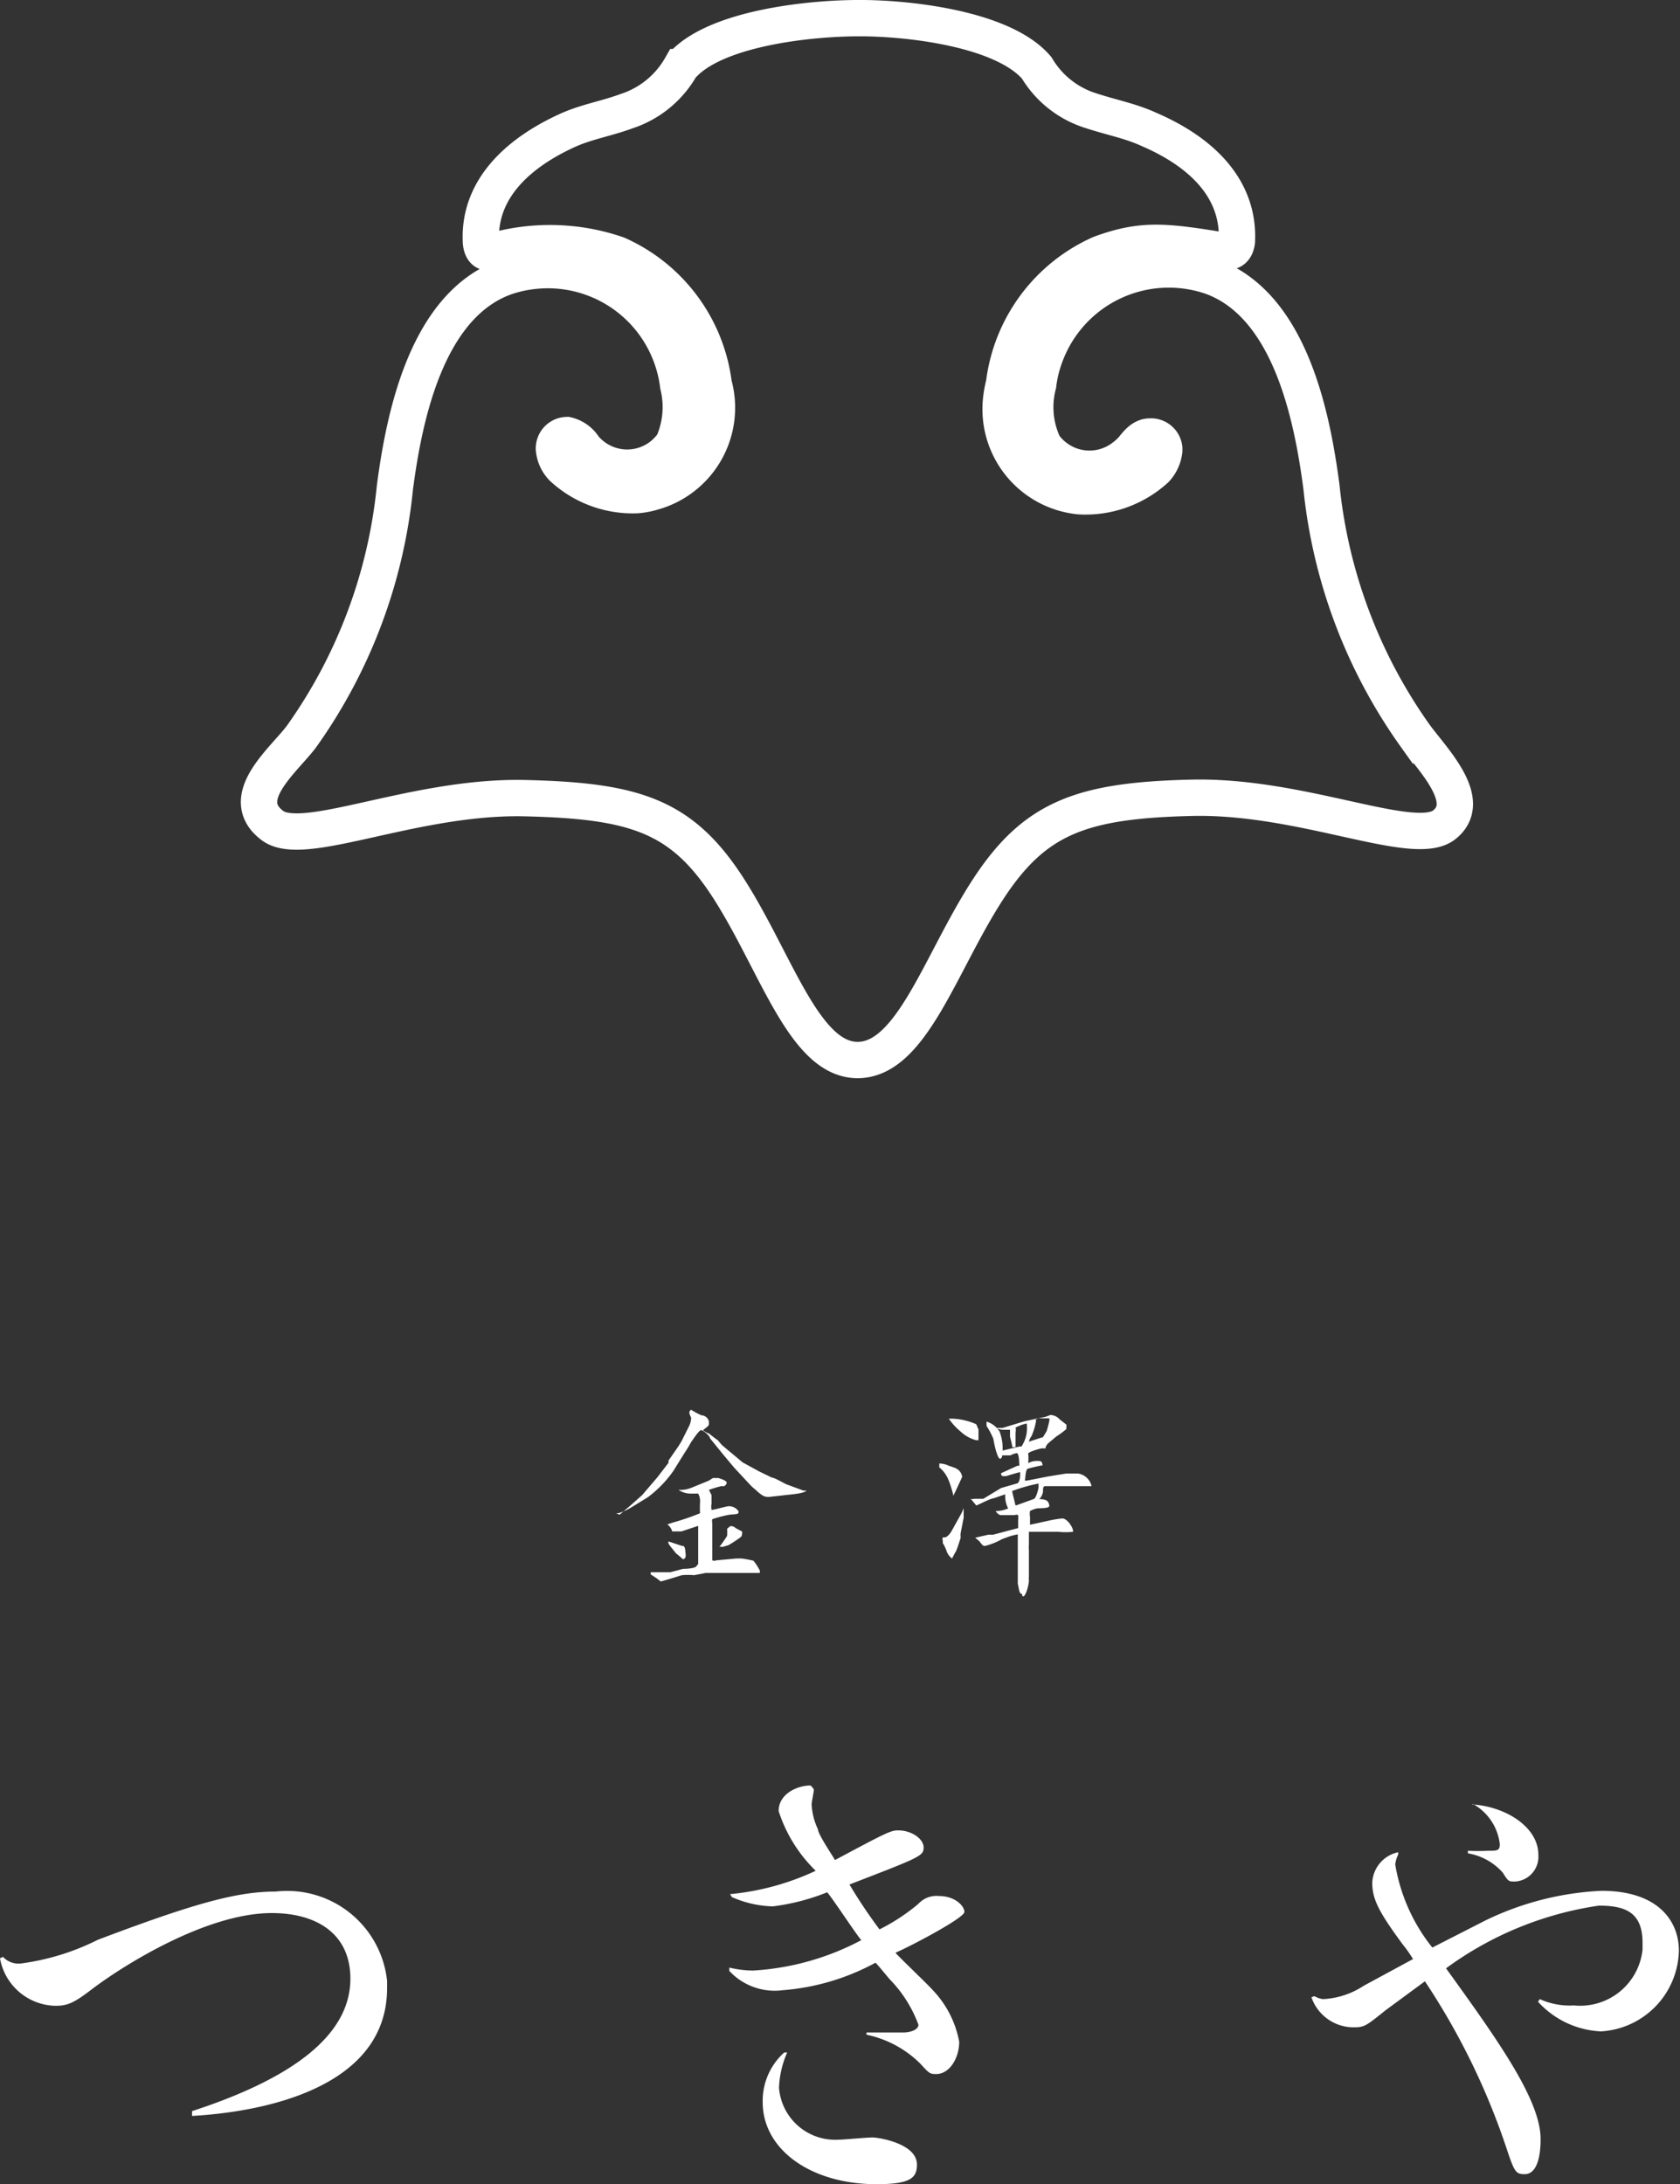 <svg id="レイヤー_1" data-name="レイヤー 1" xmlns="http://www.w3.org/2000/svg" viewBox="0 0 45.31 58.89"><rect x="0" y="0" width="45.31" height="58.89" fill="#333333" stroke="none"/><defs><style>.cls-1{fill:none;stroke:#fff;stroke-miterlimit:10;stroke-width:0.98px;}.cls-2{fill:#fff;}</style></defs><title>アートボード 11</title><g id="グループ_1040" data-name="グループ 1040"><path id="パス_1058" data-name="パス 1058" class="cls-1" d="M23.13,28.58c1.45,0,2.22-2.59,3.49-4.56s2.53-2.44,5.52-2.51,6,1.37,6.81.73-.3-1.75-.78-2.4a14,14,0,0,1-2.53-6.71c-.25-1.9-.84-4.87-2.93-5.66a3.55,3.55,0,0,0-4.53,2.15,3.28,3.28,0,0,0-.18.75A2.39,2.39,0,0,0,28.15,12a1.51,1.51,0,0,0,2.12.35,1.67,1.67,0,0,0,.28-.25c.12-.15.26-.33.46-.33a.36.36,0,0,1,.39.32v.06a.89.89,0,0,1-.23.5,2.81,2.81,0,0,1-2.05.73A2.36,2.36,0,0,1,27,10.78a3.11,3.11,0,0,1,.08-.44,4.43,4.43,0,0,1,2.6-3.5c1.15-.42,1.76-.34,3.45-.06.22,0,.23-.29.23-.29.06-1.44-1-2.41-2.37-3-.5-.23-1-.32-1.55-.5a2.6,2.6,0,0,1-1.48-1.16C27.05.76,24.44.48,23.14.49h0c-1.3,0-3.91.27-4.78,1.32A2.62,2.62,0,0,1,16.89,3c-.51.19-1.05.28-1.55.5-1.36.61-2.43,1.59-2.37,3,0,0,0,.34.23.3a5.58,5.58,0,0,1,3.45.06,4.43,4.43,0,0,1,2.6,3.5,2.36,2.36,0,0,1-1.65,2.91,2,2,0,0,1-.43.08,2.79,2.79,0,0,1-2-.74.83.83,0,0,1-.23-.5.36.36,0,0,1,.35-.38h0a.74.74,0,0,1,.46.33,1.51,1.51,0,0,0,2.13.2,1.86,1.86,0,0,0,.27-.29,2.45,2.45,0,0,0,.14-1.58,3.54,3.54,0,0,0-3.95-3.08,3.36,3.36,0,0,0-.76.18c-2.08.79-2.68,3.75-2.93,5.66a13.93,13.93,0,0,1-2.52,6.71c-.48.64-1.77,1.66-.78,2.4.84.63,3.82-.81,6.81-.74S18.41,22,19.68,24,21.7,28.58,23.13,28.58Z"/><g id="グループ_1032" data-name="グループ 1032"><path id="パス_1059" data-name="パス 1059" class="cls-2" d="M.08,52.76a.57.57,0,0,0,.48.18,6.53,6.53,0,0,0,2.08-.64c2.64-1,3.77-1.3,4.8-1.3a2.71,2.71,0,0,1,3,2.41c0,.06,0,.12,0,.19,0,3.11-4.44,3.4-5.26,3.45l0-.13c2.61-.85,4.27-2,4.27-3.57,0-1.22-.92-1.77-2.12-1.77-1.81,0-4.11,1.48-4.9,2.09-.46.35-.63.41-.94.41A1.55,1.55,0,0,1,0,52.8Z"/><path id="パス_1060" data-name="パス 1060" class="cls-2" d="M19.69,51.07A7,7,0,0,0,22,50.44,3.92,3.92,0,0,1,21,48.83c0-.47.51-.69.86-.69,0,0,.09.08.09.12s-.06.33-.06.39a1.75,1.75,0,0,0,.17.67c0,.13.38.69.46.83,1.35-.72,1.5-.8,1.7-.8.37,0,.69.23.69.46s-.08.26-2,1a14.16,14.16,0,0,0,.81,1.21,5.29,5.29,0,0,0,1.05-.69.66.66,0,0,1,.55-.21c.44,0,.69.27.69.43s-1.44.92-1.86,1.1c.13.15.85.83,1,1a2.73,2.73,0,0,1,.72,1.4c0,.44-.26.87-.62.87-.15,0-.18,0-.41-.26a2.88,2.88,0,0,0-1.47-.8V54.8h1c.15,0,.4-.06.4-.21A3.46,3.46,0,0,0,24,53.37c-.13-.15-.37-.45-.39-.45a6.25,6.25,0,0,1-2.5.74,1.67,1.67,0,0,1-1.44-.52v-.09a2.8,2.8,0,0,0,.64.08,7.1,7.1,0,0,0,2.92-.82c-.15-.17-.75-1.09-.92-1.29a5.9,5.9,0,0,1-1.47.38,2.94,2.94,0,0,1-1.1-.25Zm1.54,4.27a2.59,2.59,0,0,0-.22.95,1.52,1.52,0,0,0,1.61,1.4c.13,0,.75-.06.91-.06s1.2.16,1.2.73c0,.36-.17.53-1.09.53-1.78,0-3.07-.94-3.07-2.21a1.75,1.75,0,0,1,.58-1.34Z"/><path id="パス_1061" data-name="パス 1061" class="cls-2" d="M35.45,53.82a.63.63,0,0,0,.23.08,2.18,2.18,0,0,0,1.1-.36l1.33-.72a3.81,3.81,0,0,0-.29-.41c-.63-.86-.81-1.2-.81-1.65a.88.88,0,0,1,.7-.82V50a.84.84,0,0,0-.08.27,4.85,4.85,0,0,0,1,2.24l1.43-.73a8,8,0,0,1,3.13-.8c1.58,0,2.09.86,2.09,1.61a2.23,2.23,0,0,1-2.1,2.18,2.44,2.44,0,0,1-1.7-.8l.05-.07a1.94,1.94,0,0,0,.92.17,1.69,1.69,0,0,0,1.85-1.51v-.18c0-.84-.49-1-1.18-1A9.2,9.2,0,0,0,39,53.07c1.4,1.94,2.55,3.55,2.55,4.6,0,.16,0,.95-.43.95-.25,0-.28-.07-.51-.76a18.88,18.88,0,0,0-2.18-4.44l-1.06.78c-.51.41-.57.46-.84.46a1.2,1.2,0,0,1-1.16-.81Zm4.24-5.17c.9.05,1.8.6,1.8,1.36a.67.67,0,0,1-.63.72h0c-.17,0-.18,0-.33-.24a1.61,1.61,0,0,0-.94-.52V49.9a5.43,5.43,0,0,0,.55,0c.24,0,.31,0,.31-.18a1.43,1.43,0,0,0-.72-1.08Z"/></g><g id="グループ_1034" data-name="グループ 1034"><path id="パス_1078" data-name="パス 1078" class="cls-2" d="M16.71,40.84l.26-.22.35-.31.41-.48.3-.39,0-.06.27-.39.08-.13.21-.42a.54.54,0,0,0,.05-.22.5.5,0,0,1-.05-.13.1.1,0,0,1,.05-.08,1.91,1.91,0,0,0,.28.15c.1,0,.2.09.2.19s0,.08-.16.21a.51.51,0,0,0,.16.09s.2.16.24.18a1.74,1.74,0,0,0,.12.14l.55.46,0,0,.44.24.35.17c.07,0,.34.16.39.18l.46.17.08,0c-.05.07-.37.1-.47.11l-.54.06c-.1,0-.16,0-.37-.2a1.29,1.29,0,0,1-.17-.16l-.4-.43-.31-.37-.34-.42c0-.06-.18-.22-.24-.22s-.23.27-.27.32a2.53,2.53,0,0,1-.13.22l-.07.11-.28.45a3.1,3.1,0,0,1-.69.71l-.44.27a1.58,1.58,0,0,1-.35.16h-.06Zm.88,1.55,0,0,.19,0,.14,0,.16,0,.34-.09s.31,0,.36-.07l.05-.06,0-.48c0-.08,0-.42,0-.48v-.07s0,0,0,0l-.45.15-.16,0s-.09,0-.09,0A.38.38,0,0,0,18,41.1s0,0,.15-.05a6.28,6.28,0,0,0,.73-.25,2.81,2.81,0,0,1,0-.29.42.42,0,0,0-.05-.24l-.21,0a.58.58,0,0,1-.32-.1l0,0v0a.83.83,0,0,0,.38-.07l.44-.18s.09-.06.11-.07l.14,0s.23.06.23.13a.13.13,0,0,1-.07.09s-.08,0-.08,0a3.18,3.18,0,0,0-.33.1l.07.14s0,.2,0,.23a.49.49,0,0,0,0,.17c.07,0,.4-.1.47-.1a.31.31,0,0,1,.26.14c0,.07,0,.07-.25.09a3.45,3.45,0,0,0-.46.12.25.25,0,0,0,0,.11s0,0,0,.06l0,.68v.26a.15.15,0,0,0,.11,0l.54-.05H20a3,3,0,0,1,.32.06,1.45,1.45,0,0,1,.17.26.17.17,0,0,1,0,.07l-.32,0h-.11l-.51,0h-.11l-.41,0-.31.06a1.86,1.86,0,0,0-.33,0l-.36.11-.21.06s-.09-.07-.1-.08l-.17-.11s0,0,0-.06Zm.82-.71c.06,0,.07.08.08.2s0,.07,0,.08a.08.08,0,0,1-.07.08s-.17-.15-.18-.15c-.2-.25-.23-.27-.21-.33l.36.12Zm1.28-.53a.17.17,0,0,1,.15.05l.17.09a.12.12,0,0,1,0,.08c0,.05,0,.06-.23.21l-.13.08-.17.05a.11.11,0,0,0-.08,0,3.21,3.21,0,0,0,.21-.3,1.06,1.06,0,0,0,0-.19.11.11,0,0,0,0,0Z"/><path id="パス_1079" data-name="パス 1079" class="cls-2" d="M25.77,40.21l-.06.12h0c0-.06-.1-.37-.13-.43a.84.84,0,0,0-.25-.34.31.31,0,0,0,0-.1s0,0,0,0l0,0a.58.58,0,0,1,.26.06s.19.06.21.08a.29.29,0,0,1,.15.22Zm.15.61a1.11,1.11,0,0,0,.07-.16h0s0,.23,0,.26l-.08.41a.53.53,0,0,0,0,.13s-.1.32-.13.37-.09.16-.1.19l0,0a.39.39,0,0,1-.15-.2,1,1,0,0,0-.1-.21.13.13,0,0,1,0-.06.12.12,0,0,1,0-.1h.05c.06,0,.14-.09.19-.18Zm.47-2.28s0,.25,0,.29l-.07,0a1,1,0,0,1-.42-.24,1.65,1.65,0,0,1-.31-.34h.1a1.76,1.76,0,0,1,.64.15ZM27,40.12l.45-.13s.08-.07.06-.3l-.18.05-.2.06c-.11,0-.13,0-.13-.08h0l.44-.2.05,0c0-.05,0-.34-.07-.34a.58.58,0,0,0-.17.06l-.22,0s0,.07-.05.09-.13-.19-.19-.54a2.21,2.21,0,0,0-.18-.34.53.53,0,0,1,0-.12.63.63,0,0,1,.35.27,1.27,1.27,0,0,1,.08.51h0L27.5,39h.05a.9.9,0,0,0,.14-.62h0a1.21,1.21,0,0,0-.3.11.39.39,0,0,1,0,.14s0,.32,0,.38a.1.1,0,0,1-.09,0c0-.06-.06-.26-.06-.28s0-.15,0-.18h-.18a.41.41,0,0,1-.19-.05l0,0,.17,0,.59-.18.57-.12.13-.05a.35.35,0,0,1,.25.12l.18.14a.1.1,0,0,1,0,.06l0,.06a2.34,2.34,0,0,1-.27.2l-.24.2a.18.18,0,0,1-.05.07.43.43,0,0,1,0,0,.08.08,0,0,1,0,.05h-.09c-.06,0-.38.1-.38.14s0,0,0,0a1.13,1.13,0,0,1,0,.26h0a.46.46,0,0,1,.23-.06c.12,0,.14,0,.16.12a.1.1,0,0,0,0,0c-.05,0-.34.07-.4.09s-.06.21-.08.32h.06l.56-.11.49-.08.33,0a.44.44,0,0,1,.36.34h-.1l-.53,0h-.62c-.06,0-.06.06-.06.15a.38.38,0,0,1-.1.2l0,0c.22,0,.25.07.27.17s-.32.06-.37.09a.67.67,0,0,0-.15.06.44.44,0,0,0,0,.16s0,.15,0,.21h0l.46-.1a3.2,3.2,0,0,1,.41-.07c.14,0,.31.27.29.36a1.81,1.81,0,0,1-.4,0h-.31l-.33,0c-.07,0-.15,0-.15,0l0,.08s0,.22,0,.26a.77.77,0,0,0,0,.15v.42s0,.15,0,.18,0,.08,0,.12a.29.29,0,0,0,0,.09c0,.15-.09.44-.15.44s0-.06-.06-.07-.07-.23-.09-.26v0l0-.58v-.14l0-.5,0-.12a1.68,1.68,0,0,0-.24.06l-.19.07a1.77,1.77,0,0,1-.45.18c-.06,0-.06,0-.16-.13l-.11-.09.35-.08.13,0,.45-.12.23-.06v-.06s0-.12,0-.14a.76.76,0,0,0,0-.15.11.11,0,0,0-.09,0l-.17,0-.12,0H27c-.07,0-.12-.07-.15-.11l0,0a.8.8,0,0,0,.34-.07.74.74,0,0,1-.08-.3c0-.07,0-.08,0-.08l-.32.11c-.08,0-.39.17-.46.19a0,0,0,0,0,0,0l-.15-.18v0a.16.16,0,0,0,.1,0c.05,0,.06,0,.24,0Zm.4.47,0,0,.47-.17c.07,0,.14-.28.14-.33V40a4.41,4.41,0,0,0-.71.2c0,.06.08.32.08.37Zm.7-1.8a2.39,2.39,0,0,0,.13-.21,2.68,2.68,0,0,0,.07-.27.19.19,0,0,0,0-.07l-.26,0-.1,0v.09a1.76,1.76,0,0,1-.12.39.41.41,0,0,0-.07.15l.37-.12Z"/></g></g></svg>